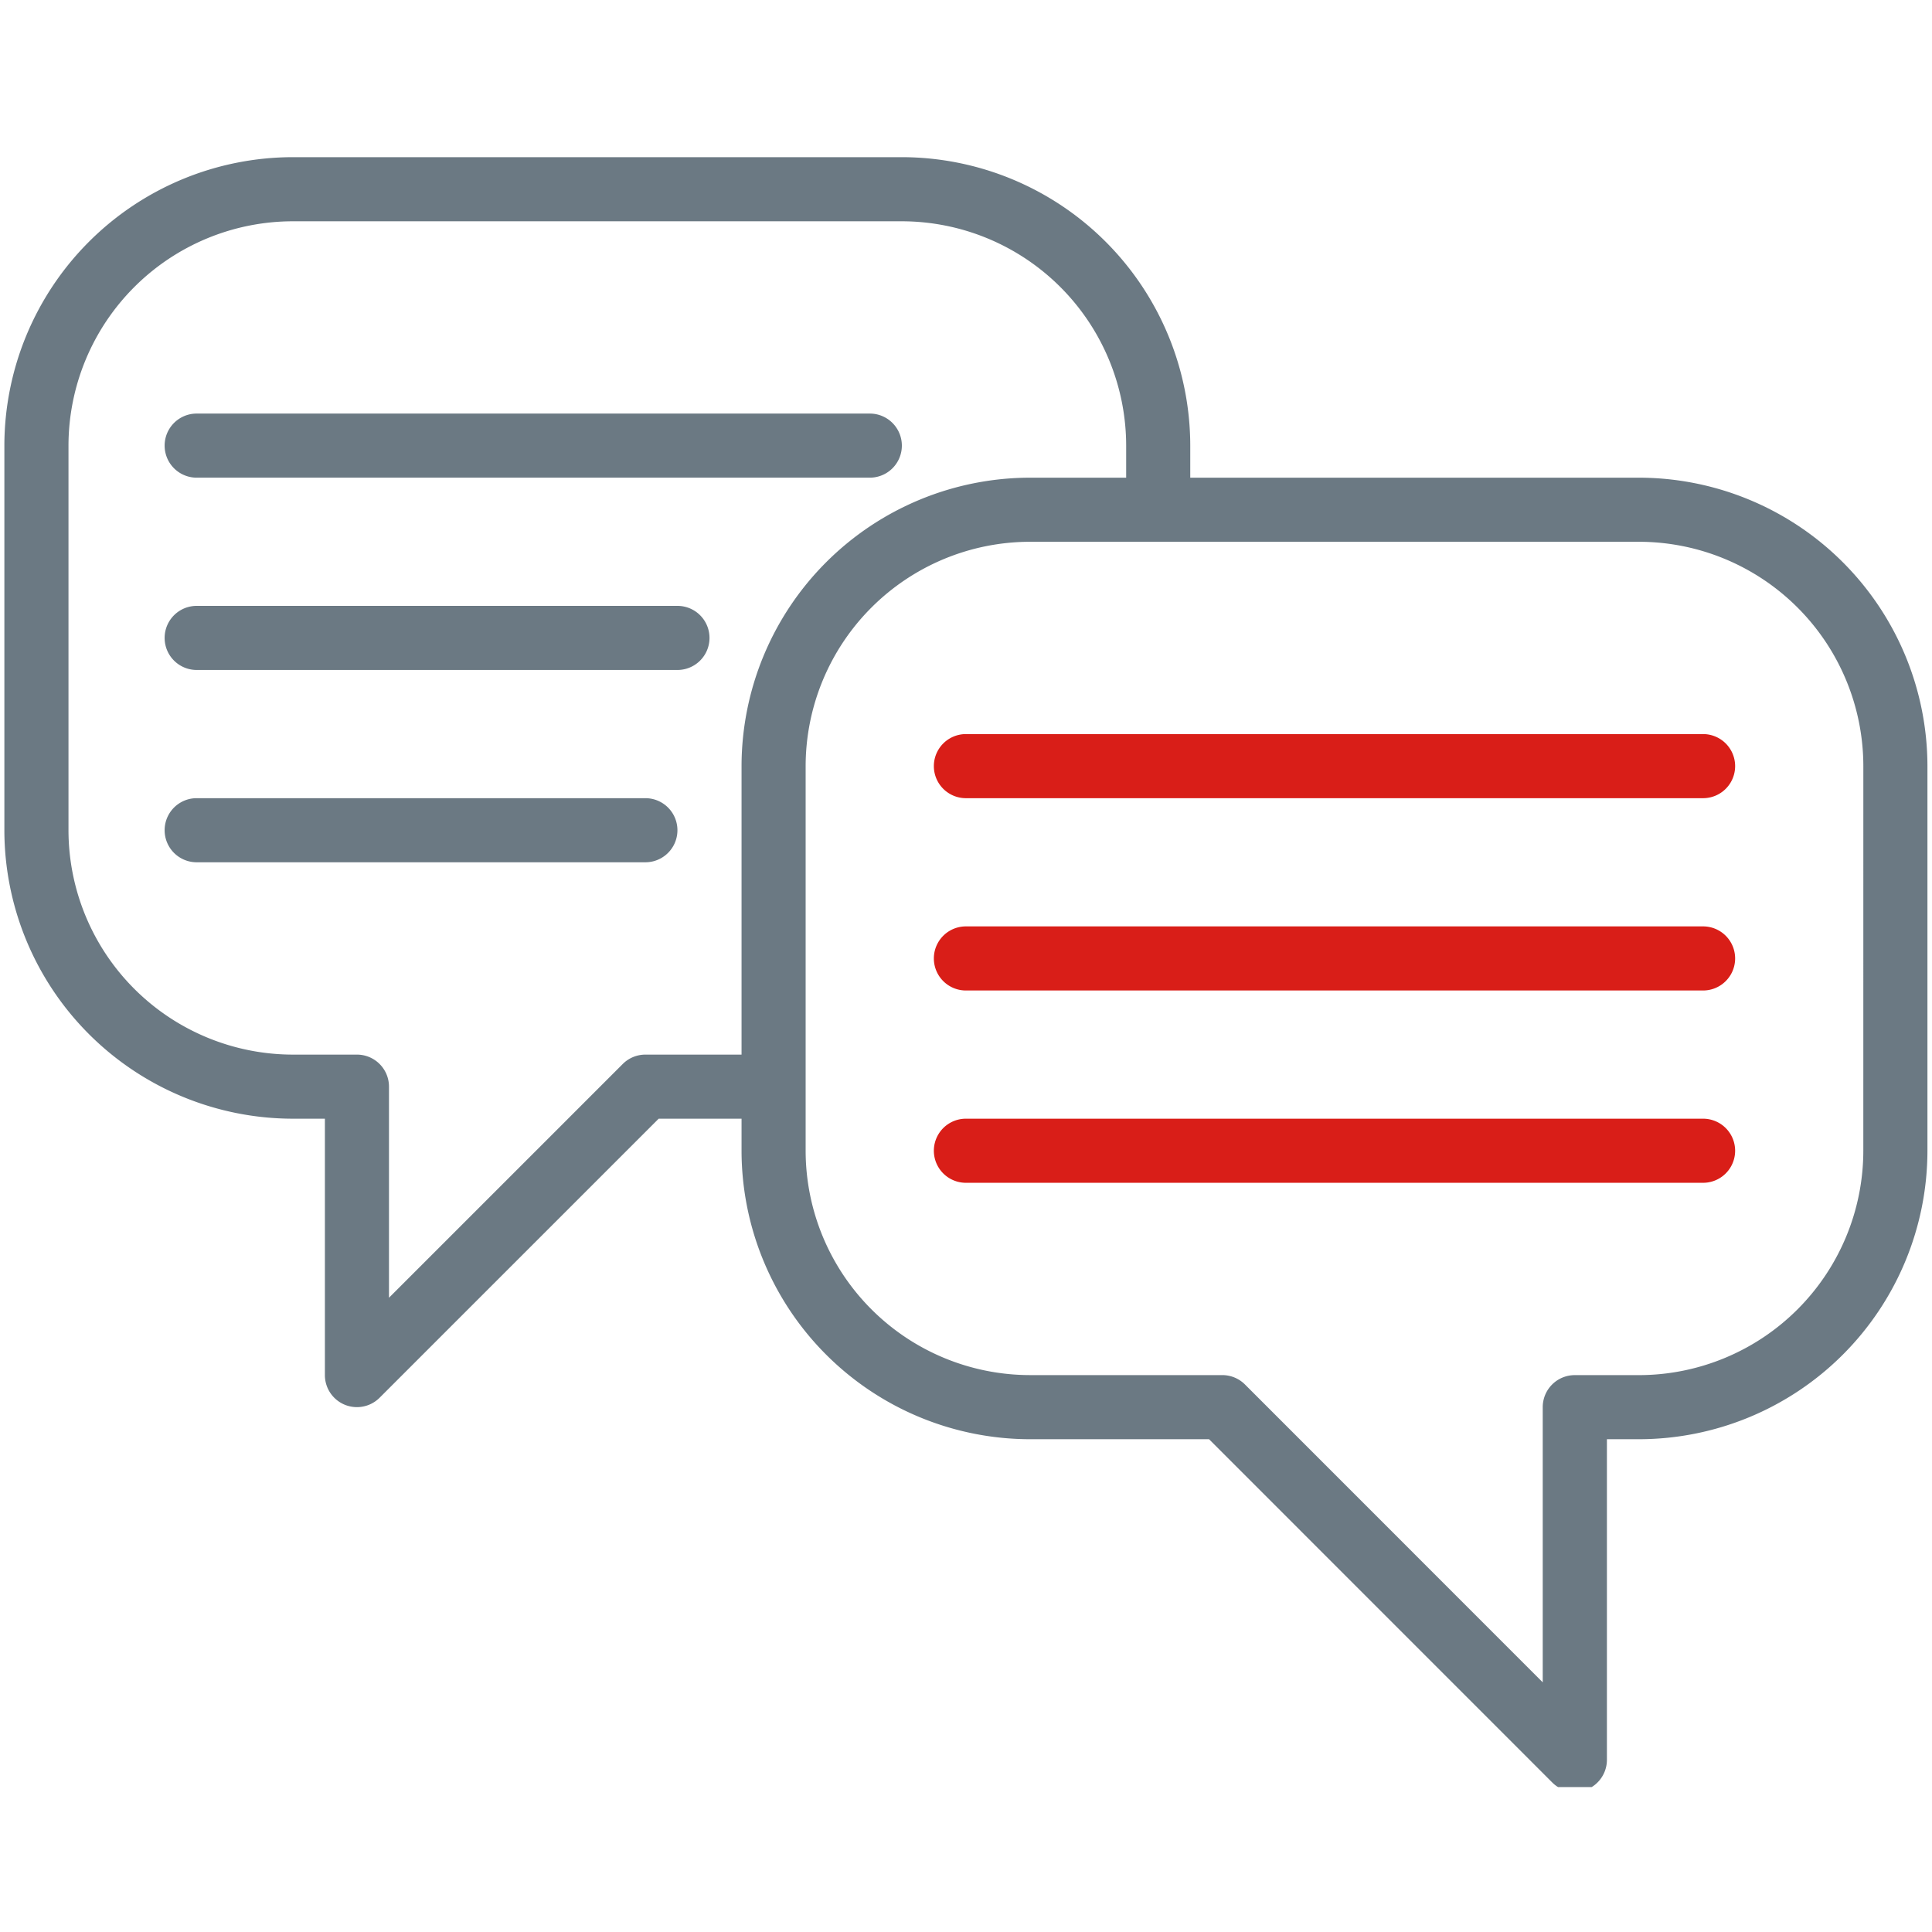 <svg xmlns="http://www.w3.org/2000/svg" xmlns:xlink="http://www.w3.org/1999/xlink" width="80" height="80" viewBox="0 0 80 80"><defs><clipPath id="clip-path"><rect id="Rectangle_2" data-name="Rectangle 2" width="80" height="68" transform="translate(0 -0.5)" fill="none"></rect></clipPath></defs><g id="Group_5" data-name="Group 5" transform="translate(-164 -502)"><rect id="Rectangle_1" data-name="Rectangle 1" width="80" height="80" transform="translate(164 502)" fill="none"></rect><g id="Group_2" data-name="Group 2" transform="translate(164.217 508.51)"><g id="Group_1" data-name="Group 1" transform="translate(-0.217 -0.011)" clip-path="url(#clip-path)"><path id="Path_1" data-name="Path 1" d="M67.686,13.272H49.105V11.945A11.958,11.958,0,0,0,37.161,0H11.945A11.958,11.958,0,0,0,0,11.945V27.871A11.958,11.958,0,0,0,11.945,39.815h1.327V50.432a1.327,1.327,0,0,0,2.265.938L27.093,39.815h3.432v1.327A11.958,11.958,0,0,0,42.469,53.087h7.414L64.093,67.3a1.327,1.327,0,0,0,2.265-.938V53.087h1.327A11.958,11.958,0,0,0,79.63,41.142V25.216A11.958,11.958,0,0,0,67.686,13.272M26.543,37.161a1.327,1.327,0,0,0-.938.389l-9.679,9.679V38.488A1.327,1.327,0,0,0,14.6,37.161H11.945a9.3,9.3,0,0,1-9.29-9.29V11.945a9.3,9.3,0,0,1,9.29-9.29H37.161a9.3,9.3,0,0,1,9.29,9.29v1.327H42.469A11.958,11.958,0,0,0,30.525,25.216V37.161Zm50.432,3.982a9.3,9.3,0,0,1-9.29,9.29H65.031A1.327,1.327,0,0,0,63.7,51.76V63.154L51.371,50.821a1.327,1.327,0,0,0-.938-.389H42.469a9.3,9.3,0,0,1-9.29-9.29V25.216a9.3,9.3,0,0,1,9.29-9.29H67.686a9.3,9.3,0,0,1,9.29,9.29Z" transform="translate(0.181 0.009)" fill="#6b7983"></path><path id="Path_2" data-name="Path 2" d="M263.852,144H233.327a1.327,1.327,0,1,0,0,2.654h30.525a1.327,1.327,0,0,0,0-2.654" transform="translate(-193.331 -120.102)" fill="#d91e18"></path><path id="Path_3" data-name="Path 3" d="M263.852,192H233.327a1.327,1.327,0,1,0,0,2.654h30.525a1.327,1.327,0,0,0,0-2.654" transform="translate(-193.331 -160.139)" fill="#d91e18"></path><path id="Path_4" data-name="Path 4" d="M263.852,240H233.327a1.327,1.327,0,1,0,0,2.654h30.525a1.327,1.327,0,0,0,0-2.654" transform="translate(-193.331 -200.176)" fill="#d91e18"></path><path id="Path_5" data-name="Path 5" d="M41.327,66.654H69.2A1.327,1.327,0,1,0,69.2,64H41.327a1.327,1.327,0,1,0,0,2.654" transform="translate(-33.183 -53.374)" fill="#6b7983"></path><path id="Path_6" data-name="Path 6" d="M61.235,112H41.327a1.327,1.327,0,1,0,0,2.654H61.235a1.327,1.327,0,1,0,0-2.654" transform="translate(-33.183 -93.411)" fill="#6b7983"></path><path id="Path_7" data-name="Path 7" d="M59.908,160H41.327a1.327,1.327,0,0,0,0,2.654h18.58a1.327,1.327,0,0,0,0-2.654" transform="translate(-33.183 -133.448)" fill="#6b7983"></path></g></g></g></svg>
